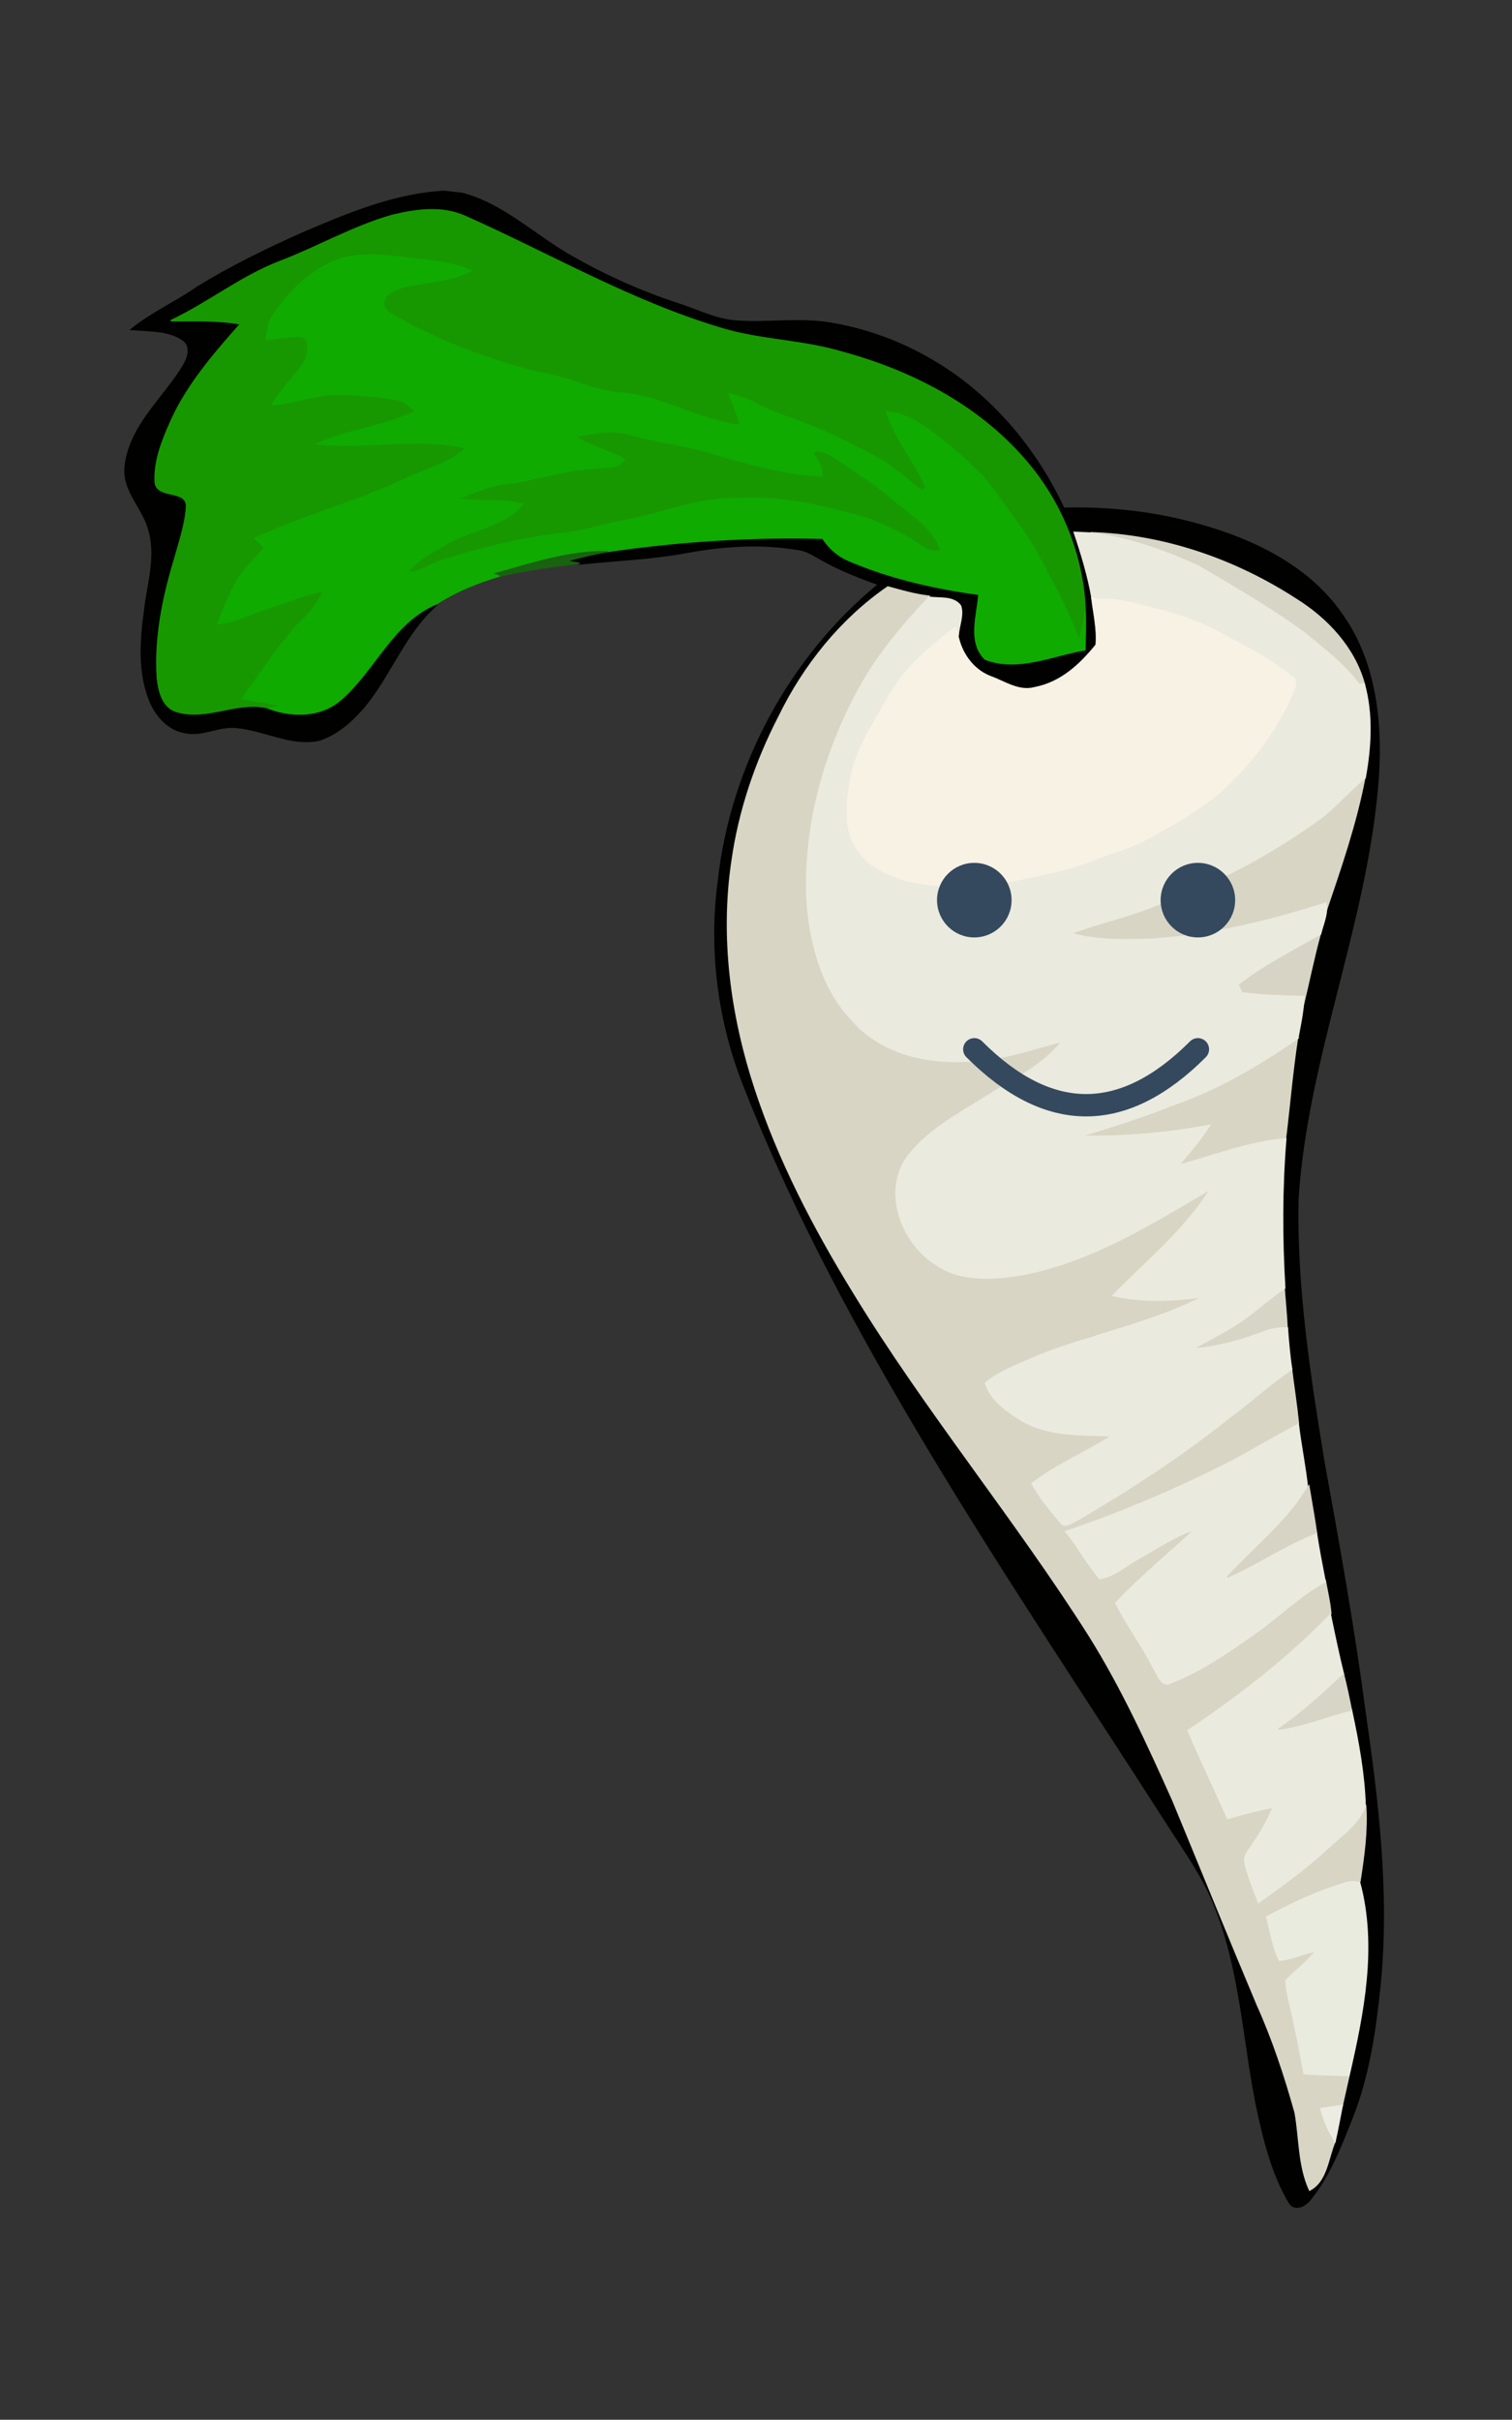 <?xml version="1.0" encoding="UTF-8" standalone="no"?>
<!-- Uploaded to: SVG Repo, www.svgrepo.com, Generator: SVG Repo Mixer Tools -->

<svg
   width="202.87"
   height="324.477"
   enable-background="new 0 0 1920 1407"
   version="1.1"
   viewBox="0 0 202.87 324.477"
   xml:space="preserve"
   id="svg50"
   sodipodi:docname="parsnip.svg"
   inkscape:version="1.2.2 (b0a8486541, 2022-12-01)"
   xmlns:inkscape="http://www.inkscape.org/namespaces/inkscape"
   xmlns:sodipodi="http://sodipodi.sourceforge.net/DTD/sodipodi-0.dtd"
   xmlns="http://www.w3.org/2000/svg"
   xmlns:svg="http://www.w3.org/2000/svg"
   xmlns:rdf="http://www.w3.org/1999/02/22-rdf-syntax-ns#"
   xmlns:cc="http://creativecommons.org/ns#"
   xmlns:dc="http://purl.org/dc/elements/1.1/"><rect x="0" y="0" width="202.87" height="324.477" fill="#333333" stroke="none"/><defs
   id="defs54" /><sodipodi:namedview
   id="namedview52"
   pagecolor="#ffffff"
   bordercolor="#666666"
   borderopacity="1.0"
   inkscape:showpageshadow="2"
   inkscape:pageopacity="0.0"
   inkscape:pagecheckerboard="0"
   inkscape:deskcolor="#d1d1d1"
   showgrid="false"
   inkscape:zoom="1.1670024"
   inkscape:cx="74.549975"
   inkscape:cy="145.24392"
   inkscape:window-width="1444"
   inkscape:window-height="1026"
   inkscape:window-x="1911"
   inkscape:window-y="5"
   inkscape:window-maximized="0"
   inkscape:current-layer="svg50" />
<title
   id="title2">Parsnip</title>
<g
   id="g521"
   transform="translate(16.752,25.687)"><g
     transform="matrix(-0.053,0.472,-0.472,-0.053,323.503,31.49)"
     stroke-width="0.394"
     id="g48">
	<path
   d="m 396.9,288.4 c 25.2,-6.6 50.9,-12.7 77.1,-13 12.9,-0.1 25.9,0.3 38.4,3.8 8.1,2.2 16.4,4.4 23.5,8.9 1.9,1.1 4.1,3.8 1.9,5.8 -7.9,6 -17.5,9.4 -26.8,12.5 -18,5.7 -37.1,8.7 -53.9,17.7 -7.9,4.1 -14.5,10.1 -21.4,15.7 -32.4,26.3 -64.2,53.3 -97.4,78.7 -30.5,23.3 -62.2,45.5 -96.3,63.5 -17.4,9.4 -37.3,14.3 -57,13.9 -32.5,0.1 -65.1,-12.9 -88.4,-35.6 -1.3,5.5 -2.8,11.1 -5,16.4 -1,2.4 -2.3,4.7 -2.3,7.4 -0.6,10.5 1.3,20.9 4.3,30.9 3,9.8 4.5,20 6.7,30 -0.1,0.9 -0.1,2.8 -0.2,3.8 -1.5,-3.6 -2.8,-7.3 -3.9,-11 -5.2,-19.8 -9,-40 -10.6,-60.5 2.6,-2.1 4.6,-5 5.5,-8.3 3.6,-12 5,-24.7 5.3,-37.3 6,-0.2 13.7,1.6 18,-3.8 2.5,-9.6 -3.2,-18.7 -5.8,-27.7 -3.5,0.3 -7,0.7 -10.5,1.1 -15.8,2.3 -30.6,10.4 -41.2,22.2 -13.7,15 -21.1,34.9 -24.1,54.8 -1.8,10.8 -0.8,21.8 -2.5,32.6 -4.5,26.7 -15.6,51.5 -23.7,77.2 -2.1,6.8 -0.3,14 2.2,20.3 4.2,10.5 11,19.7 16.3,29.7 5.3,10.6 14,19 20.2,29.1 -0.6,-6.6 -1.7,-13.1 -1.3,-19.7 9.5,6.6 19.1,13.2 30.2,16.7 5.4,1.7 11.1,3.2 16.8,2.3 4.9,-1 0.8,-9.5 6.2,-9.6 5.2,-0.2 10.3,1.1 15.4,1.8 11,2 22.4,3 33.4,1 3.6,-0.8 8.3,-2.5 8.8,-6.7 1.4,-8.9 -5.3,-16.8 -3.9,-25.7 1.8,-6.9 0.7,-15 -4.9,-19.9 -9.4,-8.6 -23.4,-12.1 -29.8,-23.8 8.9,8.2 21.2,10.8 31.2,17.4 4.3,3 8.3,6.6 10.5,11.4 2.7,8.1 -1.5,16.4 -0.9,24.7 0.4,4.5 3.5,8.5 3,13.2 -0.2,4.8 -3.8,8.7 -7.8,10.9 -7.6,4.1 -16.5,4.5 -25,4.3 -7.7,0 -15.9,-1.8 -23.3,1.5 -5.8,2.4 -9.9,8.5 -16.7,8.5 -11.3,0 -19.9,-8.3 -29.5,-12.9 -2.4,-1.2 -6,-2.2 -7.7,0.5 -2.5,4.5 -1.5,10 -1.4,15 -5.3,-5.2 -9.1,-11.7 -14,-17.3 -6.8,-8.7 -12.7,-18 -18.3,-27.5 C 9.3,620.9 2.3,608.5 0,594.6 v -5.1 c 1.8,-12.2 9.8,-22 14.4,-33.1 4.3,-10 7.6,-20.4 9.8,-31.1 1.1,-5.4 3.1,-10.7 3,-16.2 -0.2,-9 -2.9,-17.9 -2.4,-27 0.5,-9.6 2.7,-19.1 6.4,-27.9 7.5,-18.2 21.5,-33.3 38.2,-43.5 -1.8,-12.7 -1.8,-25.8 0.3,-38.5 2.5,-15.6 8.1,-31.6 20.1,-42.4 11.9,-11 28.4,-15 44.2,-15.8 41,-1.9 81,11.2 122,9.2 24.7,-2.3 48.7,-8.8 72.5,-15.5 22.7,-6.8 45.4,-13.6 68.4,-19.3 m 48.6,-4 c -7.2,-0.3 -14.4,-0.5 -21.5,0.8 -9.1,1.3 -17.9,4 -26.6,6.9 -3.2,1.1 -6.5,2.2 -9.7,3.3 -5.4,2 -10.9,3.8 -16.4,5.6 -3.1,0.6 -6.1,1.6 -9.1,2.6 -4.5,1.4 -8.9,2.7 -13.4,4 -4.3,1.1 -8.5,2.4 -12.8,3.6 l 0.4,0.2 c -5.9,1.3 -11.7,3.3 -17.6,4.6 -5.1,1.1 -10.1,2.5 -15.2,3.7 -3.8,1 -7.6,1.8 -11.5,2.5 -3.7,0.6 -7.4,1.4 -11.1,2.1 -13.8,2.3 -27.8,4 -41.9,4.4 -9.5,-0.1 -19.1,0.2 -28.6,-0.2 -2.9,-0.1 -5.8,-0.4 -8.8,-0.5 -7.1,-0.9 -14.1,-1.5 -21.2,-2.6 -2.3,-0.3 -4.6,-0.9 -7,-0.9 l 0.5,-0.1 c -12.8,-2.8 -25.7,-5.7 -38.8,-6.7 -8.8,-0.6 -17.9,-0.2 -26.3,3.2 -9.8,3.9 -17.1,12.4 -21.6,21.8 -9.1,18.4 -13.9,39.2 -12.2,59.8 0.1,1.6 0.2,3.1 0.3,4.7 5.9,-2.7 11.8,-5.3 18,-7.1 V 400 c 4.3,-1 8.6,-2.6 13.1,-2.7 6,3.9 11.8,8.8 13.9,15.8 1.8,4.4 -0.7,8.8 -1.7,13 -1.5,5.1 -5.7,9 -10.7,10.4 -2.8,0.2 -5.8,-0.9 -8.4,0.3 -2.4,2.3 -1.3,6.1 -1.4,9.1 0,4 -0.8,7.9 -1.3,11.8 10.6,12.2 24.7,21 39.9,26.5 13.4,5 27.6,8.1 41.9,8.6 21.7,0.8 43.3,-4.6 63,-13.6 19.4,-8.8 37.3,-20.8 54.1,-34 31,-24 58.4,-52.5 89,-77.1 13.6,-10.8 28.5,-19.8 43.5,-28.6 18.3,-10.1 36.6,-20 54.8,-30.2 9.3,-5.5 19,-10 29,-14 7.1,-2.1 14.8,-2.6 21.3,-6.5 -3.2,-4.6 -9.7,-4.2 -14.5,-5.6 -3.4,-0.4 -6.8,-0.6 -10.3,-0.9 -2.7,-0.4 -5.5,-0.7 -8.2,-0.9 -18.2,-2.2 -37.4,-3.8 -54.9,3 z"
   fill="#010100"
   stroke="#010100"
   id="path6" />
	<path
   d="m 56.6,423.6 c 10.7,-11.9 25.5,-19.9 41.2,-22.2 2.8,0.1 5.5,0.4 8.3,0.8 -8.6,4.1 -16.3,9.7 -24.1,15.1 -5.3,4 -9.9,8.7 -14.9,13 -5.5,4.6 -9.2,10.8 -13.2,16.7 -2.9,5 -6.3,10.3 -6.1,16.4 7.5,-3.1 13,-9.5 20,-13.4 0.3,0.2 0.8,0.7 1,0.9 -2.3,4.6 -5.7,8.6 -7.6,13.4 -2.8,6.9 -5.4,13.8 -7.3,20.9 -1.5,4.9 -2.2,10 -4.1,14.8 -1.1,2.6 -1.7,5.4 -2.1,8.2 2.8,-1.4 5.6,-2.9 8.5,-4.2 0.1,11.6 -5.5,22.4 -5.3,34 0.5,8.2 -2.9,15.9 -3.1,24 -1.8,14 -5.3,28 -10.7,41.1 -1.1,1.8 -1.5,5.1 -4.2,5 -2.7,0 -4,-3 -4.9,-5.1 -2.2,-6.1 -3,-12.9 -6.7,-18.4 -1.3,4.3 -1.7,8.9 -1.5,13.4 0.1,7.9 -0.8,16.3 2.4,23.8 3.9,7.8 11,13.4 18.6,17.3 1.9,0.8 4.1,0.6 6.2,0.8 -0.6,-3 -1.5,-6 -1.9,-9 -0.6,-3.6 4.5,-3.2 6.7,-2.6 4.7,2.2 8.5,5.7 13.3,7.8 -1.2,-6.8 -4.8,-13 -5.1,-20 -0.3,-5 -0.7,-10.1 -0.1,-15.1 0.1,-2.1 1.4,-3.7 2.6,-5.3 5.3,8.3 7.2,18.1 12.2,26.5 0,-14 -5.2,-27.6 -3.5,-41.7 4.6,3.6 6.6,9.1 9.4,14 8.7,13.5 14.4,28.5 22.6,42.3 0.8,-1 1.5,-2 2.3,-3 3,1.8 5.5,4.1 8.5,5.9 4.5,2.2 9.4,3.5 14.3,4.8 -0.9,-5 -4,-9.1 -6,-13.7 -2.1,-5 -5,-9.7 -6.6,-15 2.7,1 5.3,2.2 7.5,4 7.7,6.3 16.8,10.6 25.4,15.5 0.2,-3.8 0.4,-7.5 0.7,-11.3 0.4,1.1 0.8,2.3 1.2,3.4 -1.4,8.9 5.4,16.8 3.9,25.7 -0.6,4.3 -5.2,5.9 -8.8,6.7 -11.1,2 -22.5,1 -33.4,-1 -5.1,-0.8 -10.2,-2 -15.4,-1.8 -5.4,0.2 -1.3,8.7 -6.2,9.6 -5.7,0.9 -11.4,-0.6 -16.8,-2.3 -11.1,-3.4 -20.8,-10.1 -30.2,-16.7 -0.5,6.6 0.6,13.2 1.3,19.7 C 38.7,657.2 30.1,648.8 24.7,638.2 19.5,628.2 12.7,619 8.4,608.5 6,602 4.2,594.9 6.3,588.1 14.4,562.5 25.5,537.6 30,510.9 c 1.7,-10.8 0.6,-21.8 2.5,-32.6 3,-19.9 10.4,-39.7 24.1,-54.7 z"
   fill="#179800"
   stroke="#179800"
   id="path8" />
	<path
   d="m 72.9,457.9 c 3.4,-5.2 6.3,-11.4 12.3,-14.1 0.3,1.7 0.6,3.5 -0.4,5.1 -2.7,5.2 -4.9,10.7 -6.3,16.5 -2.1,12 -3.7,24.4 -1.6,36.6 0.7,11.4 6.8,21.5 10,32.3 1.4,5 3.7,9.8 5,14.9 2.6,11.9 6.8,23.3 11.7,34.4 1.3,3.1 3.9,5.8 4.5,9.2 -4.2,-1.9 -6.3,-6.2 -9.1,-9.6 -5.1,-6.4 -6.5,-15.6 -13.7,-20.3 -0.9,6.2 0.8,12.3 0.6,18.5 -2.4,-4.9 -5.4,-9.7 -6.3,-15.2 -2,-7.5 -5.3,-14.5 -6.6,-22.2 -0.8,-2.9 -0.4,-6.8 -3.5,-8.3 -2,4.7 -2.5,9.9 -4.8,14.5 -1.8,-5.1 -3.5,-10.5 -2.3,-15.9 1.4,-8.3 1.2,-16.8 3,-25 1.6,-9.8 3.3,-19.6 2.5,-29.5 -2.5,0 -4.3,1.9 -6.1,3.3 -1.9,-1.9 -0.2,-4.7 0.7,-6.7 3.3,-6.3 6.3,-12.7 10.4,-18.5 z"
   fill="#179800"
   stroke="#179800"
   id="path10" />
	<path
   d="m 97.9,401.4 c 3.5,-0.5 7,-0.8 10.5,-1.1 2.6,9 8.3,18.1 5.8,27.7 -4.2,5.4 -12,3.6 -18,3.8 -0.3,12.6 -1.7,25.2 -5.3,37.3 -0.9,3.3 -2.9,6.2 -5.5,8.3 1.7,20.4 5.4,40.7 10.6,60.5 1,10.7 5.6,20.6 9.6,30.4 0.1,-0.4 0.3,-1.3 0.4,-1.7 2.6,6.1 5.7,12 9.9,17.1 6.5,11.8 20.4,15.2 29.8,23.8 5.6,5 6.6,13 4.9,19.9 -0.4,-1.1 -0.8,-2.3 -1.2,-3.4 -0.3,3.8 -0.5,7.5 -0.7,11.3 -8.6,-4.9 -17.7,-9.2 -25.4,-15.5 -2.2,-1.8 -4.8,-3 -7.5,-4 1.6,5.3 4.4,9.9 6.6,15 1.9,4.6 5,8.7 6,13.7 -4.9,-1.3 -9.8,-2.6 -14.3,-4.8 -3,-1.7 -5.6,-4.1 -8.5,-5.9 -0.8,1 -1.5,2 -2.3,3 -8.2,-13.7 -14,-28.8 -22.6,-42.3 -2.8,-4.9 -4.8,-10.4 -9.4,-14 -1.7,14.1 3.5,27.7 3.5,41.7 -5,-8.4 -6.9,-18.2 -12.2,-26.5 -1.1,1.6 -2.5,3.2 -2.6,5.3 -0.6,5 -0.2,10.1 0.1,15.1 0.2,7 3.9,13.2 5.1,20 -4.8,-2 -8.6,-5.6 -13.3,-7.8 -2.3,-0.6 -7.3,-1 -6.7,2.6 0.4,3 1.3,6 1.9,9 -2.1,-0.2 -4.2,0 -6.2,-0.8 -7.6,-3.9 -14.8,-9.5 -18.6,-17.3 -3.2,-7.5 -2.3,-15.9 -2.4,-23.8 -0.1,-4.5 0.2,-9.1 1.5,-13.4 3.7,5.5 4.5,12.3 6.7,18.4 0.9,2.1 2.3,5.1 4.9,5.1 2.7,0.1 3.1,-3.2 4.2,-5 5.4,-13.1 8.9,-27 10.7,-41.1 0.2,-8.2 3.6,-15.9 3.1,-24 -0.2,-11.6 5.4,-22.5 5.3,-34 -2.9,1.3 -5.7,2.8 -8.5,4.2 0.4,-2.8 1,-5.6 2.1,-8.2 1.9,-4.8 2.7,-9.9 4.1,-14.8 1.9,-7.1 4.5,-14.1 7.3,-20.9 1.9,-4.8 5.3,-8.8 7.6,-13.4 -0.3,-0.2 -0.8,-0.7 -1,-0.9 -7,3.9 -12.5,10.2 -20,13.4 -0.2,-6.1 3.1,-11.3 6.1,-16.4 4,-5.9 7.8,-12 13.2,-16.7 5,-4.3 9.6,-9.1 14.9,-13 7.8,-5.3 15.5,-11 24.1,-15.1 -2.8,-0.4 -5.5,-0.7 -8.3,-0.8 m -25,56.5 c -4.1,5.8 -7.1,12.2 -10.4,18.4 -0.9,2 -2.5,4.8 -0.7,6.7 1.8,-1.5 3.6,-3.3 6.1,-3.3 0.8,10 -1,19.8 -2.5,29.5 -1.9,8.2 -1.6,16.7 -3,25 -1.2,5.5 0.6,10.8 2.3,15.9 2.3,-4.6 2.8,-9.8 4.8,-14.5 3.1,1.6 2.6,5.5 3.5,8.3 1.2,7.7 4.5,14.7 6.6,22.2 0.8,5.5 3.8,10.3 6.3,15.2 0.2,-6.2 -1.5,-12.3 -0.6,-18.5 7.2,4.7 8.6,13.9 13.7,20.3 2.8,3.4 4.9,7.7 9.1,9.6 -0.6,-3.4 -3.1,-6.1 -4.5,-9.2 -4.9,-11.1 -9.1,-22.5 -11.7,-34.4 -1.3,-5.1 -3.5,-9.8 -5,-14.9 -3.2,-10.8 -9.3,-20.9 -10,-32.3 -2.1,-12.2 -0.5,-24.5 1.6,-36.6 1.4,-5.7 3.6,-11.3 6.3,-16.5 1,-1.6 0.8,-3.4 0.4,-5.1 -6,2.8 -8.9,9 -12.3,14.2 z"
   fill="#0fab00"
   stroke="#0fab00"
   id="path12" />
	<path
   d="m 96,537.7 c 1.1,3.7 2.4,7.4 3.9,11 0,-0.9 0.1,-2.8 0.2,-3.8 1.6,7.2 3.5,14.4 5.9,21.5 -0.1,0.4 -0.3,1.3 -0.4,1.7 -3.9,-9.8 -8.6,-19.7 -9.6,-30.4 z"
   fill="#196210"
   stroke="#196210"
   id="path14" />
	<path
   d="m 445.5,284.4 c 17.5,-6.9 36.7,-5.2 55,-3.1 0.4,4.4 0.8,8.7 1.3,13 -6.7,2 -13.4,4.1 -20,6.5 -2,0.7 -4.1,1.5 -6.2,1.6 -2.8,-2.2 -5.3,-4.9 -8.3,-6.9 1.2,3 2.8,5.9 3.5,9.2 -3.8,2.5 -8.3,3.6 -12.4,5.2 -4.6,-6.7 -8.9,-13.6 -12.1,-21.1 -0.8,-1.3 -0.9,-2.9 -0.8,-4.4 z"
   fill="#eaebdf"
   stroke="#eaebdf"
   id="path16" /><g
   fill="#d8d5c4"
   stroke="#d8d5c4"
   id="g24">
	<path
   d="m 500.5,281.3 c 2.7,0.3 5.5,0.6 8.2,0.9 0.5,2 1.1,3.9 1.6,5.9 3.1,-1.3 6,-2.9 8.7,-5 4.9,1.5 11.4,1 14.5,5.6 -6.5,3.9 -14.2,4.4 -21.3,6.5 -9.9,4 -19.7,8.5 -29,14 -18.2,10.2 -36.5,20.1 -54.8,30.2 -14.9,8.8 -29.9,17.8 -43.5,28.6 -30.6,24.6 -57.9,53 -89,77.1 -16.8,13.1 -34.6,25.1 -54.1,34 -19.7,9 -41.3,14.4 -63,13.6 -14.3,-0.4 -28.5,-3.5 -41.9,-8.6 -15.2,-5.4 -29.3,-14.3 -39.9,-26.5 0.6,-3.9 1.3,-7.8 1.3,-11.8 8.6,6.7 17.8,12.6 27.9,16.8 19.7,7.9 41.6,11.3 62.7,7.6 11.5,-2.3 23.1,-7.1 30.7,-16.4 8.5,-9.3 9.7,-23 7.4,-34.9 -1.4,-8.5 -5.3,-16.3 -8.3,-24.4 7.7,4.8 12.3,12.7 17.9,19.6 6,7.5 11.6,15.9 20.2,20.6 10.4,4.9 23.2,-1.6 28.2,-11.3 4.4,-7.7 2.7,-17 0.4,-25.1 -5.8,-18.9 -18.3,-34.6 -30,-50.2 12.4,6 22.3,15.7 33,24.1 1,-8.5 -0.4,-17 -2.5,-25.3 9.1,13.7 13.7,29.7 21.6,44.1 2.8,4.9 5.3,10.1 9.4,14.2 4.6,-1.8 7.1,-6.6 9.2,-10.8 3.9,-8.3 2.3,-17.6 1.7,-26.3 5.5,6.8 9.8,14.6 15.9,20.9 3.7,-2.6 6.8,-5.9 9.9,-9.1 1.8,-1.4 -0.2,-3.3 -1,-4.7 -10.3,-13.8 -21.3,-27.2 -33.5,-39.4 -5.1,-5.4 -10.8,-10.3 -15.6,-16.1 5,-1.2 10.1,-2.6 15.2,-3.7 3.9,5.8 8.2,11.3 12.1,17 9.6,14.3 18.1,29.3 25.3,44.9 3.8,-3.9 8.4,-7 12.1,-11 -1.1,-4.1 -4.5,-7 -6.9,-10.4 -3.4,-4.8 -7.4,-9.2 -9.8,-14.7 7.8,6.5 15,13.8 23.1,19.8 6,-3.9 11.2,-8.8 17.1,-12.7 1.6,-1.4 5.3,-2.7 3.5,-5.3 -4.2,-8 -10.3,-14.9 -16.3,-21.8 -5.5,-6.3 -12.1,-11.4 -16.9,-18.3 3,-0.9 6,-2 9.1,-2.6 13.7,10.6 25.8,23.1 37,36.3 7.9,-4.5 15.6,-9.3 23.4,-13.9 -1.8,-4 -3.3,-8.2 -4.6,-12.4 3.9,1.2 7.6,2.7 11.2,4.7 1.8,0.8 3.7,2.3 5.7,1.3 3.6,-1.3 6.9,-3.2 10.3,-4.9 -5.6,-6.2 -11.2,-12.5 -17.6,-17.9 -4,-3.4 -7.5,-7.6 -12.8,-9 7.1,-1.3 14.3,-1.1 21.5,-0.8 -0.1,1.5 0,3.1 0.7,4.4 3.2,7.5 7.5,14.4 12.1,21.1 4.2,-1.6 8.6,-2.7 12.4,-5.2 -0.6,-3.2 -2.3,-6.1 -3.5,-9.2 3,2 5.5,4.7 8.3,6.9 2.2,-0.1 4.2,-1 6.2,-1.6 6.6,-2.4 13.3,-4.5 20,-6.5 -0.1,-4.2 -0.6,-8.6 -0.9,-12.9 z"
   id="path18" />
	<path
   d="m 135.4,317.7 c 13.1,1 26,3.9 38.8,6.7 l -0.5,0.1 c -0.5,0.1 -1.4,0.3 -1.8,0.4 6.9,15.5 12.8,31.5 15.7,48.3 1,7.4 2.1,14.9 0.8,22.3 -3.8,-7.6 -6.6,-15.7 -10.6,-23.1 C 170,356.7 160,342 148.2,329 c -4,-4.3 -8.8,-7.4 -12.8,-11.3 z"
   id="path20" />
	<path
   d="m 210.7,328.4 c 9.5,0.4 19.1,0.1 28.6,0.2 2,10.3 7,19.6 10.8,29.3 -4,-2.6 -7.9,-5.4 -12.2,-7.5 3.6,11.6 6,23.6 7.1,35.8 -3.8,-8.8 -7.7,-17.5 -12.2,-25.9 -5.7,-11.7 -13.7,-22.1 -22.1,-31.9 z"
   id="path22" />
	</g><path
   d="m 508.7,282.2 c 3.4,0.3 6.8,0.5 10.3,0.9 -2.6,2.1 -5.5,3.8 -8.7,5 -0.5,-1.9 -1.1,-3.9 -1.6,-5.9 z"
   fill="#edece3"
   stroke="#edece3"
   id="path26" />
	<path
   d="m 397.4,292.1 c 8.7,-2.9 17.5,-5.6 26.6,-6.9 5.3,1.3 8.8,5.6 12.8,9 6.4,5.5 12,11.7 17.6,17.9 -3.4,1.7 -6.7,3.6 -10.3,4.9 -2,1 -3.9,-0.5 -5.7,-1.3 -3.5,-2 -7.3,-3.6 -11.2,-4.7 1.3,4.2 2.9,8.3 4.6,12.4 -7.8,4.6 -15.5,9.4 -23.4,13.9 -11.2,-13.2 -23.3,-25.7 -37,-36.3 5.5,-1.8 11,-3.6 16.4,-5.6 6,5.2 12.1,10.4 17.3,16.4 -1.6,-6.9 -5.4,-13 -7.7,-19.7 z"
   fill="#eaebde"
   stroke="#eaebde"
   id="path28" />
	<path
   d="m 348.9,307.5 c 4.5,-1.2 8.9,-2.6 13.4,-4 4.8,6.9 11.4,12 16.9,18.3 6,6.8 12.1,13.7 16.3,21.8 1.8,2.6 -1.9,3.9 -3.5,5.3 -5.9,3.9 -11.2,8.8 -17.1,12.7 -8.2,-6.1 -15.4,-13.3 -23.1,-19.8 2.4,5.4 6.4,9.9 9.8,14.7 2.4,3.4 5.8,6.3 6.9,10.4 -3.7,4 -8.3,7.1 -12.1,11 -7.3,-15.6 -15.8,-30.6 -25.3,-44.9 -4,-5.7 -8.2,-11.3 -12.1,-17 5.9,-1.4 11.7,-3.3 17.6,-4.6 10.4,4.8 18.6,13.1 27.7,19.8 -4.8,-8.2 -11.1,-15.3 -15.4,-23.7 z"
   fill="#eaebde"
   stroke="#eaebde"
   id="path30" /><g
   fill="#d7d5c5"
   stroke="#d7d5c5"
   id="g38">
	<path
   d="m 387.8,295.4 c 3.2,-1.2 6.5,-2.3 9.7,-3.3 2.3,6.7 6,12.8 7.6,19.8 -5.2,-6.1 -11.3,-11.3 -17.3,-16.5 z"
   id="path32" />
	<path
   d="m 87.6,342.6 c 4.5,-9.4 11.8,-17.9 21.6,-21.8 0,0.4 0.1,1.2 0.2,1.6 -5.3,4.8 -8.9,11.1 -12.8,17 -5.7,10.3 -10.5,21 -15.3,31.7 -3.4,10.1 -5.9,20.6 -5.9,31.3 -1.7,-20.6 3,-41.4 12.2,-59.8 z"
   id="path34" />
	<path
   d="m 281.1,324.3 c 3.7,-0.7 7.4,-1.5 11.1,-2.1 0.3,2.1 0.6,4.1 1.6,6 3.2,6.3 6,12.9 7.3,19.9 -2.6,-3.5 -5,-7.1 -7.6,-10.6 -3.7,-4.8 -8.5,-8.6 -12.4,-13.2 z"
   id="path36" />
	</g><path
   d="m 336,311.1 c 4.3,-1.2 8.5,-2.5 12.8,-3.6 4.3,8.4 10.6,15.4 15.3,23.6 -9.2,-6.7 -17.3,-15.1 -27.7,-19.8 z"
   fill="#d7d4c5"
   stroke="#d7d4c5"
   id="path40" />
	<path
   d="m 180.8,325.3 c 7,1.1 14.1,1.7 21.2,2.6 -0.8,0 -2.3,0.1 -3.1,0.1 0.5,5.9 1,11.7 0.9,17.6 -0.5,0.3 -1.6,1 -2.2,1.3 -6.4,-6.5 -11.5,-14.2 -16.8,-21.6 z"
   fill="#d7d4c5"
   stroke="#d7d4c5"
   id="path42" />
	<path
   d="m 109.2,320.8 c 8.3,-3.3 17.4,-3.8 26.3,-3.2 4,4 8.8,7.1 12.7,11.2 11.9,13 21.8,27.6 29.6,43.4 4.1,7.5 6.8,15.5 10.6,23.1 1.3,-7.4 0.2,-14.9 -0.8,-22.3 -2.9,-16.8 -8.8,-32.8 -15.7,-48.3 0.5,-0.1 1.4,-0.3 1.8,-0.4 2.4,-0.1 4.7,0.6 7,0.9 5.4,7.4 10.4,15.1 16.8,21.6 0.5,-0.3 1.6,-1 2.2,-1.3 0.1,-5.9 -0.4,-11.8 -0.9,-17.6 0.8,0 2.3,-0.1 3.1,-0.1 2.9,0 5.8,0.3 8.8,0.5 8.5,9.8 16.4,20.2 22.1,31.9 4.5,8.4 8.4,17.1 12.2,25.9 -1.1,-12.1 -3.5,-24.1 -7.1,-35.8 4.3,2.1 8.3,4.8 12.2,7.5 -3.8,-9.7 -8.8,-19 -10.8,-29.3 14,-0.4 28,-2 41.9,-4.4 3.9,4.6 8.7,8.5 12.4,13.3 2.7,3.4 5,7.1 7.6,10.6 -1.3,-7 -4.1,-13.6 -7.3,-19.9 -1,-1.9 -1.4,-3.9 -1.6,-6 3.8,-0.7 7.7,-1.5 11.5,-2.5 4.8,5.7 10.5,10.6 15.6,16.1 12.2,12.2 23.2,25.6 33.5,39.4 0.8,1.4 2.8,3.3 1,4.7 -3.1,3.2 -6.2,6.5 -9.9,9.1 -6.1,-6.3 -10.4,-14.1 -15.9,-20.9 0.6,8.8 2.2,18.1 -1.7,26.3 -2.1,4.2 -4.6,9 -9.2,10.8 -4,-4 -6.6,-9.3 -9.4,-14.2 -7.8,-14.4 -12.5,-30.4 -21.6,-44.1 2.1,8.2 3.5,16.7 2.5,25.3 -10.7,-8.4 -20.6,-18.1 -33,-24.1 11.7,15.6 24.2,31.3 30,50.2 2.3,8.1 4,17.4 -0.4,25.1 -5,9.7 -17.8,16.3 -28.2,11.3 -8.6,-4.7 -14.2,-13.1 -20.2,-20.6 -5.6,-6.9 -10.2,-14.8 -17.9,-19.6 3,8 6.9,15.8 8.3,24.4 2.3,11.9 1.1,25.6 -7.4,34.9 -7.6,9.3 -19.2,14 -30.7,16.4 -21.1,3.8 -43,0.4 -62.7,-7.6 -10.1,-4.2 -19.3,-10.2 -27.9,-16.8 0.1,-3 -1.1,-6.8 1.4,-9.1 2.6,-1.2 5.6,-0.1 8.4,-0.3 l -2,0.8 c 6.3,6.7 13.3,13.1 21.8,16.7 8.3,3.6 16.6,8 25.9,8.1 5.7,0.2 12,0.2 16.7,-3.5 5.2,-3.5 7.1,-9.8 8.2,-15.6 1.1,-10 -0.1,-20.1 -3.3,-29.7 -2.5,-7.5 -4.7,-15.3 -8.5,-22.3 -2.7,-5 -4.7,-10.4 -8.1,-15 -5.6,-8.2 -11.7,-16.3 -19.7,-22.2 -7.5,-5.7 -15.9,-10.3 -24.9,-13.1 -1.6,-0.3 -4,-1.3 -4.9,0.7 -4.2,6.6 -6.9,14 -9.9,21.3 -2.5,6.2 -4,12.7 -4.8,19.4 -0.6,5.3 -1.7,10.6 -0.8,15.9 -0.1,0.7 -0.2,1.3 -0.3,2 v 0.1 c -6.2,1.8 -12.2,4.4 -18,7.1 -0.1,-1.6 -0.2,-3.1 -0.3,-4.7 0.1,-10.7 2.6,-21.2 5.9,-31.3 4.8,-10.7 9.5,-21.5 15.3,-31.7 3.9,-5.9 7.5,-12.2 12.8,-17 -0.2,-0.3 -0.3,-1.1 -0.3,-1.5 z"
   fill="#eaeade"
   stroke="#eaeade"
   id="path44" />
	<path
   d="m 109.4,341.4 c 0.9,-2 3.3,-1.1 4.9,-0.7 9,2.8 17.4,7.4 24.9,13.1 8,5.9 14.1,14.1 19.7,22.2 3.4,4.6 5.4,10 8.1,15 3.8,7 6,14.8 8.5,22.3 3.1,9.5 4.4,19.7 3.3,29.7 -1,5.8 -3,12.1 -8.2,15.6 -4.7,3.6 -11,3.7 -16.7,3.5 -9.2,-0.1 -17.6,-4.5 -25.9,-8.1 -8.6,-3.6 -15.6,-10 -21.8,-16.7 l 2,-0.8 c 5,-1.5 9.3,-5.3 10.7,-10.4 1,-4.3 3.5,-8.6 1.7,-13 -2.2,-7.1 -7.9,-12 -13.9,-15.8 -4.5,0.1 -8.8,1.7 -13.1,2.7 0.1,-0.7 0.2,-1.3 0.3,-2 -1,-5.3 0.1,-10.6 0.8,-15.9 0.8,-6.6 2.3,-13.2 4.8,-19.4 3,-7.3 5.7,-14.7 9.9,-21.3 z"
   fill="#f8f2e4"
   stroke="#f8f2e4"
   id="path46" />
</g><circle
     cx="113.974"
     cy="95.019"
     r="5"
     fill="#34495e"
     id="circle8" /><circle
     cx="143.974"
     cy="95.019"
     r="5"
     fill="#34495e"
     id="circle10" /><path
     d="m 113.974,115.019 c 10,10 20,10 30,0"
     fill="none"
     stroke="#34495e"
     stroke-width="3"
     stroke-linecap="round"
     id="path12-3" /></g>
</svg>
